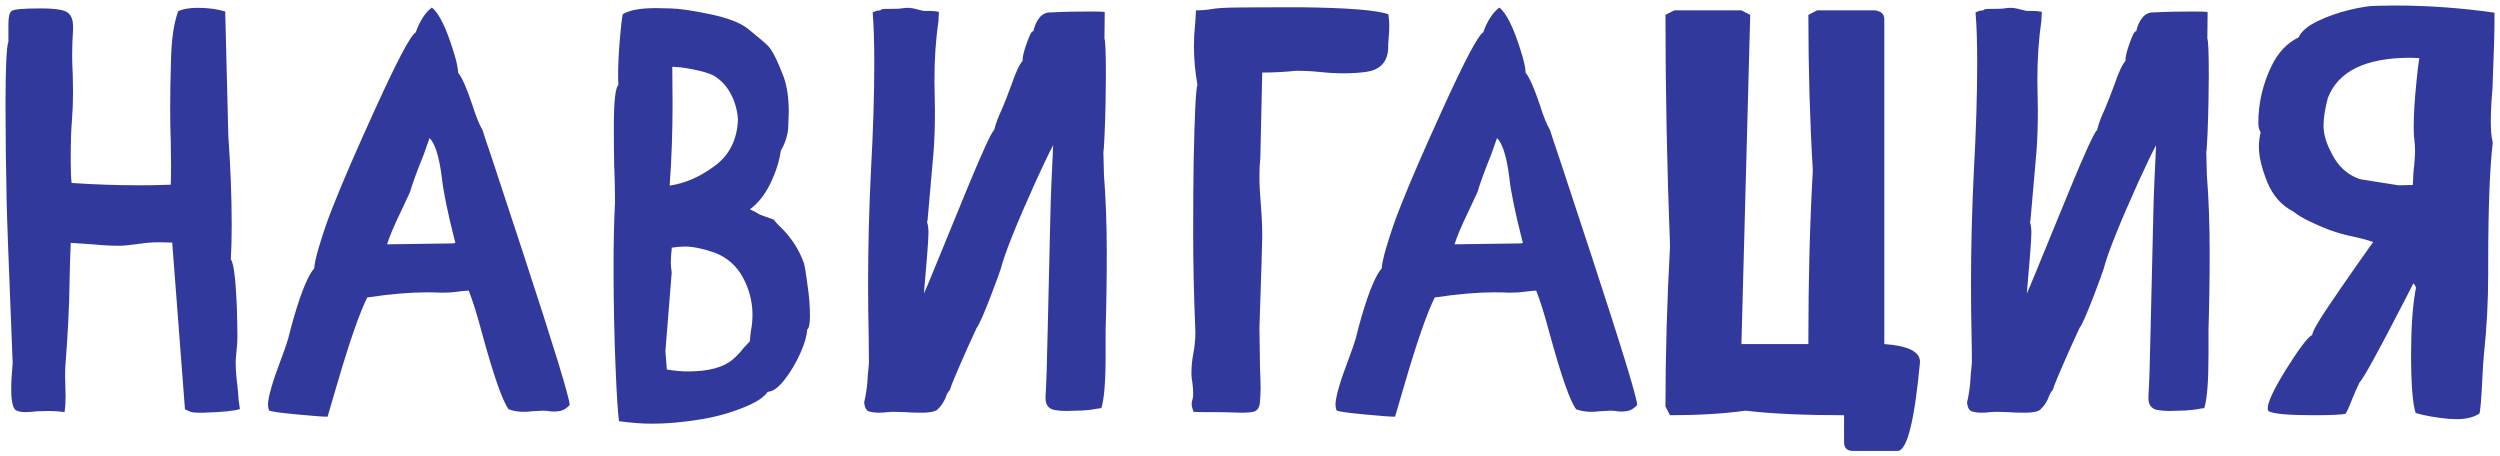 <?xml version="1.0" encoding="UTF-8"?> <svg xmlns="http://www.w3.org/2000/svg" viewBox="0 0 408.09 74.50"><path fill="#313a9c" stroke="none" fill-opacity="1" stroke-width="0.9" stroke-opacity="1" id="tSvgfce1fdb804" title="Path 3" d="M33.244 67.368C33.028 67.368 32.812 67.368 32.596 67.368C31.822 67.368 31.33 67.322 31.111 67.226C30.805 67.09 30.5 66.954 30.194 66.818C29.5 57.745 28.805 48.672 28.111 39.598C27.448 39.582 26.785 39.565 26.121 39.549C24.889 39.549 23.799 39.628 22.836 39.787C21.321 40.006 20.168 40.118 19.361 40.118C18.098 40.118 16.677 40.039 15.112 39.88C13.922 39.801 12.733 39.723 11.544 39.645C11.447 42.052 11.384 44.195 11.354 46.099C11.308 50.034 11.069 54.631 10.66 59.89C10.643 60.364 10.627 60.85 10.627 61.37C10.653 62.462 10.68 63.554 10.707 64.646C10.707 65.636 10.66 66.504 10.534 67.275C9.727 67.15 8.796 67.087 7.753 67.087C7.211 67.102 6.668 67.117 6.125 67.133C5.338 67.226 4.644 67.275 4.059 67.275C3.584 67.275 3.142 67.196 2.717 67.037C2.116 66.802 1.83 65.606 1.83 63.45C1.83 62.377 1.91 60.993 2.069 59.294C1.451 43.894 1.122 35.157 1.089 33.094C0.963 27.192 0.9 21.933 0.9 17.32C0.9 11.087 1.059 7.576 1.375 6.805C1.375 5.839 1.375 4.873 1.375 3.907C1.375 2.821 1.531 2.128 1.847 1.827C2.179 1.512 3.773 1.373 6.647 1.373C8.434 1.373 9.727 1.499 10.534 1.781C11.447 2.112 11.922 2.946 11.922 4.268C11.922 4.499 11.922 4.729 11.922 4.96C11.829 6.285 11.78 7.606 11.78 8.928C11.78 10.001 11.813 11.1 11.876 12.203C11.892 13.143 11.907 14.082 11.922 15.021C11.922 16.644 11.859 18.25 11.733 19.807C11.607 21.115 11.544 23.288 11.544 26.374C11.544 27.805 11.59 28.971 11.687 29.868C15.414 30.12 19.141 30.246 22.836 30.246C24.493 30.246 26.184 30.213 27.872 30.15C27.905 29.252 27.922 28.229 27.922 27.05C27.905 25.701 27.889 24.352 27.872 23.003C27.809 21.271 27.779 19.539 27.779 17.793C27.779 15.478 27.825 12.706 27.922 9.464C28.015 6.222 28.41 3.672 29.088 1.827C29.912 1.45 30.968 1.277 32.23 1.277C33.921 1.277 35.436 1.466 36.765 1.877C36.934 8.64 37.102 15.404 37.27 22.168C37.632 27.302 37.822 32.167 37.822 36.747C37.822 38.827 37.775 40.698 37.679 42.321C38.154 42.967 38.469 45.517 38.659 49.987C38.722 52.223 38.755 53.909 38.755 55.012C38.755 55.717 38.705 56.396 38.629 57.042C38.566 57.688 38.503 58.363 38.469 59.072C38.469 60.205 38.566 61.513 38.755 62.993C38.848 63.811 38.911 64.566 38.944 65.242C39.018 65.752 39.091 66.262 39.164 66.772C38.28 67.07 36.307 67.275 33.244 67.368ZM63.186 39.88C66.717 39.832 70.249 39.785 73.78 39.737C74.145 39.737 74.335 39.675 74.335 39.549C74.303 39.46 74.271 39.372 74.238 39.284C73.072 34.733 72.362 31.253 72.109 28.861C71.68 25.54 71.019 23.43 70.119 22.533C69.798 23.44 69.477 24.347 69.156 25.255C68.049 27.994 67.305 30.024 66.927 31.349C66.511 32.241 66.096 33.133 65.681 34.025C64.322 36.826 63.501 38.777 63.186 39.88ZM53.472 68.014C53.378 68.014 53.284 68.014 53.19 68.014C52.605 68.014 51.04 67.888 48.512 67.653C45.765 67.401 44.25 67.179 43.934 67.007C43.808 66.722 43.761 66.391 43.745 66.03C43.761 64.835 44.472 62.331 45.924 58.506C46.446 57.135 46.825 56.048 47.044 55.277C47.25 54.366 47.599 53.104 48.057 51.498C49.256 47.438 50.346 44.871 51.293 43.801C51.326 43.155 51.545 42.115 51.941 40.715C52.744 37.976 53.598 35.535 54.482 33.379C55.937 29.68 58.196 24.483 61.242 17.793C64.827 9.921 67.023 5.748 67.86 5.291C68.538 3.387 69.421 2.032 70.498 1.231C71.664 2.145 72.85 4.569 74.049 8.474C74.524 9.967 74.76 11.117 74.793 11.888C75.408 12.614 76.182 14.376 77.112 17.148C77.667 18.926 78.218 20.297 78.773 21.241C79.089 22.264 79.594 23.791 80.305 25.854C82.016 31.049 83.726 36.245 85.437 41.44C90.474 56.79 92.985 65.007 92.985 66.076C92.985 66.093 92.985 66.109 92.985 66.126C92.463 66.676 91.925 67.007 91.407 67.087C91.105 67.15 90.759 67.179 90.394 67.179C90.174 67.179 89.922 67.163 89.62 67.116C89.337 67.07 89.005 67.037 88.626 67.037C88.042 67.069 87.457 67.101 86.872 67.133C86.384 67.196 85.909 67.226 85.484 67.226C84.617 67.226 83.809 67.087 83.035 66.818C82.042 65.497 80.604 61.403 78.723 54.538C77.903 51.435 77.162 49.074 76.514 47.438C75.866 47.471 75.219 47.533 74.587 47.626C73.956 47.722 73.245 47.769 72.438 47.769C72.27 47.769 72.101 47.769 71.933 47.769C71.348 47.736 70.574 47.722 69.611 47.722C66.96 47.722 63.737 47.987 59.947 48.557C58.684 51.107 57.057 55.767 55.083 62.52C54.546 64.351 54.009 66.182 53.472 68.014C53.472 68.014 53.472 68.014 53.472 68.014ZM109.313 30.292C111.778 29.948 114.227 28.891 116.658 27.096C119.073 25.318 120.336 22.784 120.462 19.492C120.369 18.045 119.99 16.657 119.296 15.336C118.602 14.015 117.652 13.008 116.436 12.299C115.585 11.905 114.446 11.574 113.041 11.306C111.635 11.037 110.529 10.911 109.742 10.911C109.757 12.943 109.773 14.974 109.788 17.005C109.788 21.523 109.629 25.947 109.313 30.292ZM112.283 60.632C115.678 60.632 118.127 59.969 119.642 58.648C120.289 58.095 120.844 57.512 121.299 56.899C121.668 56.501 122.037 56.102 122.406 55.704C122.439 55.121 122.502 54.522 122.595 53.909C122.754 53.137 122.834 52.24 122.834 51.233C122.801 49.107 122.263 47.106 121.236 45.232C120.196 43.361 118.695 42.036 116.722 41.267C114.778 40.589 113.137 40.244 111.808 40.244C111.114 40.244 110.389 40.307 109.645 40.433C109.645 40.511 109.645 40.59 109.645 40.668C109.552 41.456 109.502 42.195 109.502 42.87C109.502 43.314 109.552 43.847 109.645 44.493C109.303 48.766 108.961 53.038 108.619 57.31C108.698 58.312 108.776 59.315 108.855 60.317C110.024 60.519 111.164 60.632 112.283 60.632ZM106.536 69.163C104.815 69.163 102.981 69.021 101.038 68.756C100.849 67.242 100.659 64.344 100.486 60.032C100.264 54.773 100.154 49.295 100.154 43.566C100.154 39.565 100.234 36.071 100.39 33.048C100.39 31.332 100.36 29.633 100.297 27.977C100.297 27.696 100.28 27.444 100.251 27.192C100.251 26.962 100.251 26.731 100.251 26.5C100.217 25.175 100.201 23.225 100.201 20.642C100.201 16.548 100.453 14.296 100.945 13.872C100.912 13.461 100.898 12.895 100.898 12.157C100.898 11.67 100.912 10.865 100.961 9.732C101.008 8.613 101.101 7.258 101.244 5.685C101.387 4.096 101.513 2.98 101.639 2.334C102.682 1.655 104.513 1.324 107.104 1.324C107.214 1.324 108.004 1.34 109.456 1.373C110.908 1.403 113.057 1.718 115.914 2.317C118.758 2.913 120.828 3.701 122.09 4.695C123.907 6.159 124.997 7.103 125.376 7.497C126.087 8.235 126.937 9.951 127.967 12.66C128.485 14.203 128.754 16.045 128.754 18.201C128.754 18.452 128.724 19.241 128.674 20.595C128.628 21.95 128.219 23.288 127.459 24.609C127.206 26.358 126.621 28.166 125.721 30.011C124.808 31.852 123.701 33.236 122.406 34.167C123.023 34.432 123.575 34.733 124.033 35.031C124.802 35.309 125.57 35.588 126.339 35.866C126.558 36.197 126.954 36.654 127.555 37.204C129.246 38.89 130.475 40.824 131.249 43.013C131.409 43.659 131.581 44.791 131.804 46.431C132.086 48.302 132.212 50.004 132.212 51.547C132.212 52.806 132.07 53.561 131.754 53.813C131.724 54.757 131.362 56.035 130.651 57.638C129.94 59.231 129.086 60.678 128.076 61.97C127.08 63.261 126.166 63.92 125.329 63.953C124.774 64.725 123.827 65.417 122.502 66.03C120.1 67.133 117.462 67.934 114.589 68.424C111.509 68.928 108.825 69.163 106.536 69.163ZM143.332 67.368C142.856 67.368 142.398 67.305 141.91 67.179C141.435 67.053 141.152 66.567 141.056 65.715C141.405 64.268 141.594 62.788 141.657 61.278C141.72 60.6 141.783 59.922 141.846 59.244C141.846 57.751 141.83 56.287 141.8 54.869C141.737 52.034 141.704 49.216 141.704 46.381C141.704 40.32 141.863 34.23 142.162 28.073C142.541 21.241 142.714 15.306 142.714 10.266C142.714 6.977 142.637 4.221 142.448 2.019C142.695 1.924 142.942 1.829 143.189 1.734C143.424 1.734 143.584 1.718 143.647 1.688C143.71 1.655 143.757 1.638 143.79 1.638C143.79 1.512 144.122 1.45 144.8 1.45C145.999 1.45 146.79 1.436 147.135 1.373C147.501 1.31 147.846 1.277 148.179 1.277C148.67 1.277 149.268 1.387 149.949 1.592C150.223 1.655 150.496 1.718 150.77 1.781C151.127 1.781 151.485 1.781 151.843 1.781C152.268 1.781 152.743 1.827 153.265 1.923C153.238 2.458 153.211 2.994 153.185 3.529C152.743 6.457 152.537 9.669 152.537 13.18C152.564 14.807 152.59 16.434 152.617 18.062C152.617 20.406 152.554 22.609 152.398 24.705C152.071 28.441 151.744 32.177 151.417 35.912C151.417 35.975 151.417 36.008 151.401 36.025C151.384 36.038 151.354 36.101 151.321 36.197C151.481 36.717 151.56 37.313 151.56 37.992C151.56 39.095 151.304 42.4 150.816 47.911C151.132 47.232 151.624 46.053 152.301 44.401C154.154 39.882 156.006 35.364 157.859 30.845C160.354 24.814 161.822 21.602 162.297 21.195C162.533 20.184 162.962 19.068 163.547 17.823C163.972 16.849 164.493 15.508 165.108 13.826C165.819 11.763 166.42 10.471 166.925 9.951C166.925 9.888 166.925 9.825 166.925 9.762C166.925 9.242 167.131 8.361 167.573 7.133C168.031 5.781 168.377 5.103 168.629 5.103C168.646 5.103 168.662 5.103 168.679 5.103C168.869 4.238 169.184 3.513 169.656 2.913C170.114 2.317 170.732 2.019 171.503 2.019C171.577 2.019 171.651 2.019 171.725 2.019C173.4 1.923 175.533 1.877 178.12 1.877C179.29 1.877 180.034 1.907 180.333 1.969C180.318 3.413 180.302 4.857 180.286 6.301C180.443 6.679 180.522 8.663 180.522 12.299C180.522 13.306 180.506 14.69 180.476 16.455C180.443 18.201 180.396 19.982 180.316 21.774C180.237 23.569 180.174 24.579 180.111 24.798C180.143 26.057 180.175 27.317 180.207 28.577C180.506 32.418 180.665 36.605 180.665 41.125C180.665 45.642 180.602 49.862 180.476 53.766C180.476 55.178 180.476 56.59 180.476 58.002C180.476 62.314 180.237 65.179 179.778 66.629C179.416 66.659 179.054 66.709 178.689 66.785C178.343 66.865 177.679 66.944 176.732 67.007C175.853 67.034 174.973 67.06 174.094 67.087C173.353 67.087 172.672 67.023 172.058 66.911C171.124 66.692 170.669 66.047 170.669 64.977C170.669 64.897 170.669 64.818 170.669 64.738C170.795 62.867 170.922 59.118 171.031 53.481C171.173 47.41 171.315 41.338 171.456 35.267C171.519 32.196 171.679 28.325 171.915 23.695C171.237 24.957 170.287 26.954 169.041 29.68C165.899 36.638 164.002 41.377 163.357 43.894C163.261 44.225 162.756 45.626 161.822 48.083C160.623 51.2 159.836 53.011 159.424 53.531C158.944 54.575 158.465 55.62 157.985 56.664C156.138 60.821 155.175 63.119 155.082 63.589C154.703 64.046 154.464 64.503 154.338 64.977C153.959 65.762 153.58 66.345 153.185 66.676C152.932 67.133 151.986 67.368 150.358 67.368C149.491 67.368 148.607 67.338 147.673 67.275C147.121 67.259 146.568 67.242 146.016 67.226C145.541 67.226 145.179 67.242 144.893 67.275C144.375 67.338 143.853 67.368 143.332 67.368ZM202.538 67.368C200.864 67.305 199.472 67.275 198.369 67.275C197.889 67.275 197.41 67.275 196.93 67.275C196.047 67.275 195.336 67.259 194.814 67.226C194.625 66.676 194.528 66.265 194.528 65.984C194.528 65.699 194.545 65.527 194.578 65.434C194.704 65.179 194.768 64.772 194.768 64.189C194.768 63.576 194.718 63.023 194.641 62.52C194.562 62.033 194.515 61.576 194.482 61.135C194.482 59.81 194.591 58.648 194.814 57.638C195.02 56.505 195.13 55.356 195.13 54.223C194.877 48.067 194.768 42.778 194.768 38.353C194.768 33.534 194.798 29.537 194.847 26.374C195.003 18.641 195.209 14.472 195.462 13.826C195.083 11.7 194.894 9.607 194.894 7.543C194.894 6.315 194.957 5.119 195.083 3.953C195.146 3.215 195.193 2.46 195.226 1.688C196.093 1.688 196.93 1.625 197.751 1.483C198.558 1.34 199.787 1.261 201.432 1.231C203.375 1.198 206.99 1.185 212.295 1.185C220.036 1.277 224.819 1.655 226.636 2.334C226.73 2.913 226.779 3.559 226.779 4.268C226.779 4.851 226.746 5.48 226.683 6.142C226.62 6.805 226.59 7.45 226.59 8.093C226.414 10.252 225.168 11.464 222.893 11.746C221.756 11.905 220.57 11.968 219.371 11.968C218.139 11.968 216.876 11.905 215.581 11.763C214.285 11.62 212.943 11.557 211.554 11.557C209.707 11.746 207.873 11.842 206.043 11.842C205.938 16.513 205.832 21.183 205.727 25.854C205.631 26.719 205.584 27.679 205.584 28.765C205.584 30.15 205.664 31.71 205.82 33.471C205.98 35.409 206.043 37.141 206.043 38.684C206.043 39.297 205.9 44.242 205.584 53.531C205.616 55.793 205.649 58.055 205.681 60.317C205.744 61.48 205.774 62.473 205.774 63.308C205.774 64.142 205.727 64.944 205.664 65.715C205.584 66.471 205.285 66.974 204.747 67.179C204.352 67.305 203.611 67.368 202.538 67.368ZM237.437 39.88C240.969 39.832 244.502 39.785 248.034 39.737C248.396 39.737 248.585 39.675 248.585 39.549C248.555 39.46 248.524 39.372 248.493 39.284C247.323 34.733 246.612 31.253 246.36 28.861C245.935 25.54 245.27 23.43 244.37 22.533C244.049 23.44 243.727 24.347 243.406 25.255C242.3 27.994 241.559 30.024 241.181 31.349C240.764 32.241 240.348 33.133 239.931 34.025C238.576 36.826 237.752 38.777 237.437 39.88ZM227.726 68.014C227.631 68.014 227.536 68.014 227.44 68.014C226.856 68.014 225.294 67.888 222.766 67.653C220.019 67.401 218.504 67.179 218.188 67.007C218.062 66.722 218.012 66.391 217.999 66.03C218.012 64.835 218.723 62.331 220.178 58.506C220.697 57.135 221.075 56.048 221.298 55.277C221.504 54.366 221.849 53.104 222.308 51.498C223.51 47.438 224.6 44.871 225.547 43.801C225.577 43.155 225.799 42.115 226.195 40.715C226.999 37.976 227.852 35.535 228.736 33.379C230.188 29.68 232.447 24.483 235.496 17.793C239.081 9.921 241.274 5.748 242.111 5.291C242.792 3.387 243.675 2.032 244.749 1.231C245.918 2.145 247.104 4.569 248.303 8.474C248.778 9.967 249.014 11.117 249.044 11.888C249.662 12.614 250.436 14.376 251.366 17.148C251.918 18.926 252.472 20.297 253.024 21.241C253.339 22.264 253.845 23.791 254.555 25.854C256.266 31.049 257.977 36.245 259.688 41.44C264.728 56.79 267.239 65.007 267.239 66.076C267.239 66.093 267.239 66.109 267.239 66.126C266.718 66.676 266.179 67.007 265.658 67.087C265.359 67.15 265.01 67.179 264.648 67.179C264.425 67.179 264.173 67.163 263.874 67.116C263.591 67.07 263.259 67.037 262.881 67.037C262.296 67.069 261.711 67.101 261.127 67.133C260.638 67.196 260.163 67.226 259.738 67.226C258.868 67.226 258.064 67.087 257.289 66.818C256.293 65.497 254.858 61.403 252.977 54.538C252.157 51.435 251.413 49.074 250.765 47.438C250.12 47.471 249.472 47.533 248.841 47.626C248.207 47.722 247.496 47.769 246.692 47.769C246.524 47.769 246.355 47.769 246.187 47.769C245.602 47.736 244.828 47.722 243.865 47.722C241.214 47.722 237.991 47.987 234.201 48.557C232.938 51.107 231.311 55.767 229.337 62.52C228.8 64.351 228.263 66.182 227.726 68.014C227.726 68.014 227.726 68.014 227.726 68.014ZM273.302 1.688C276.955 1.688 280.608 1.688 284.262 1.688C284.741 1.934 285.221 2.18 285.7 2.426C285.221 20.338 284.741 38.249 284.262 56.161C287.905 56.161 291.548 56.161 295.191 56.161C295.191 55.913 295.191 55.666 295.191 55.419C295.191 45.705 295.427 36.512 295.916 27.838C295.427 19.572 295.191 11.1 295.191 2.426C295.665 2.18 296.139 1.934 296.613 1.688C299.777 1.688 302.941 1.688 306.104 1.688C307.081 1.844 307.586 2.317 307.586 3.119C307.586 20.799 307.586 38.48 307.586 56.161C311.473 56.442 313.416 57.403 313.416 59.072C312.516 68.756 311.3 73.604 309.752 73.604C307.319 73.604 304.886 73.604 302.453 73.604C301.49 73.604 301.018 73.114 301.018 72.17C301.018 70.706 301.018 69.243 301.018 67.779C294.51 67.779 289.158 67.543 284.956 67.037C281.262 67.543 277.139 67.779 272.608 67.779C272.36 67.301 272.112 66.823 271.863 66.345C271.863 57.86 272.119 49.153 272.608 40.194C272.119 27.474 271.863 14.879 271.863 2.426C272.343 2.18 272.822 1.934 273.302 1.688ZM323.363 67.368C322.891 67.368 322.433 67.305 321.944 67.179C321.469 67.053 321.183 66.567 321.09 65.715C321.436 64.268 321.625 62.788 321.688 61.278C321.753 60.6 321.817 59.922 321.881 59.244C321.881 57.751 321.865 56.287 321.831 54.869C321.768 52.034 321.738 49.216 321.738 46.381C321.738 40.32 321.894 34.23 322.197 28.073C322.575 21.241 322.748 15.306 322.748 10.266C322.748 6.977 322.668 4.221 322.479 2.019C322.727 1.924 322.975 1.829 323.223 1.734C323.459 1.734 323.615 1.718 323.678 1.688C323.741 1.655 323.791 1.638 323.821 1.638C323.821 1.512 324.153 1.45 324.831 1.45C326.034 1.45 326.821 1.436 327.17 1.373C327.532 1.31 327.881 1.277 328.213 1.277C328.701 1.277 329.303 1.387 329.98 1.592C330.254 1.655 330.527 1.718 330.801 1.781C331.16 1.781 331.518 1.781 331.877 1.781C332.302 1.781 332.777 1.827 333.296 1.923C333.27 2.458 333.245 2.994 333.219 3.529C332.777 6.457 332.572 9.669 332.572 13.18C332.598 14.807 332.625 16.434 332.651 18.062C332.651 20.406 332.588 22.609 332.429 24.705C332.102 28.441 331.775 32.177 331.449 35.912C331.449 35.975 331.449 36.008 331.435 36.025C331.419 36.038 331.386 36.101 331.356 36.197C331.512 36.717 331.592 37.313 331.592 37.992C331.592 39.095 331.339 42.4 330.851 47.911C331.166 47.232 331.655 46.053 332.332 44.401C334.186 39.882 336.04 35.364 337.894 30.845C340.389 24.814 341.857 21.602 342.332 21.195C342.568 20.184 342.993 19.068 343.578 17.823C344.003 16.849 344.524 15.508 345.142 13.826C345.853 11.763 346.451 10.471 346.956 9.951C346.956 9.888 346.956 9.825 346.956 9.762C346.956 9.242 347.162 8.361 347.604 7.133C348.062 5.781 348.411 5.103 348.664 5.103C348.679 5.103 348.695 5.103 348.71 5.103C348.9 4.238 349.215 3.513 349.69 2.913C350.149 2.317 350.763 2.019 351.538 2.019C351.612 2.019 351.686 2.019 351.76 2.019C353.431 1.923 355.564 1.877 358.155 1.877C359.324 1.877 360.065 1.907 360.364 1.969C360.349 3.413 360.333 4.857 360.318 6.301C360.477 6.679 360.554 8.663 360.554 12.299C360.554 13.306 360.54 14.69 360.507 16.455C360.477 18.201 360.427 19.982 360.351 21.774C360.271 23.569 360.208 24.579 360.145 24.798C360.176 26.057 360.207 27.317 360.238 28.577C360.54 32.418 360.697 36.605 360.697 41.125C360.697 45.642 360.633 49.862 360.507 53.766C360.507 55.178 360.507 56.59 360.507 58.002C360.507 62.314 360.271 65.179 359.813 66.629C359.451 66.659 359.085 66.709 358.723 66.785C358.374 66.865 357.713 66.944 356.763 67.007C355.885 67.034 355.007 67.06 354.129 67.087C353.385 67.087 352.707 67.023 352.089 66.911C351.159 66.692 350.7 66.047 350.7 64.977C350.7 64.897 350.7 64.818 350.7 64.738C350.827 62.867 350.953 59.118 351.062 53.481C351.205 47.41 351.348 41.338 351.491 35.267C351.554 32.196 351.71 28.325 351.949 23.695C351.268 24.957 350.322 26.954 349.072 29.68C345.93 36.638 344.036 41.377 343.388 43.894C343.295 44.225 342.787 45.626 341.857 48.083C340.658 51.2 339.867 53.011 339.455 53.531C338.977 54.575 338.498 55.62 338.02 56.664C336.173 60.821 335.209 63.119 335.113 63.589C334.734 64.046 334.498 64.503 334.372 64.977C333.993 65.762 333.615 66.345 333.219 66.676C332.967 67.133 332.017 67.368 330.392 67.368C329.522 67.368 328.638 67.338 327.708 67.275C327.156 67.259 326.603 67.242 326.05 67.226C325.575 67.226 325.213 67.242 324.927 67.275C324.406 67.338 323.884 67.368 323.363 67.368ZM401.03 68.424C400.598 68.408 400.166 68.391 399.735 68.375C397.572 68.173 395.771 67.842 394.32 67.414C393.828 65.904 393.575 62.708 393.575 57.827C393.575 53.641 393.815 50.193 394.273 47.484C394.336 47.279 394.366 47.123 394.366 47.027C394.366 46.934 394.349 46.855 394.32 46.775C394.286 46.699 394.24 46.619 394.177 46.54C394.113 46.46 394.05 46.368 393.957 46.242C393.541 47.056 393.125 47.869 392.708 48.683C388.253 57.323 385.745 61.907 385.16 62.427C384.828 63.102 384.416 64.016 383.958 65.149C383.406 66.567 383.028 67.368 382.855 67.557C382.048 67.699 380.343 67.779 377.752 67.779C373.473 67.779 370.978 67.557 370.267 67.087C370.204 66.974 370.171 66.835 370.171 66.676C370.171 65.669 371.135 63.589 373.078 60.443C375.304 56.883 376.759 54.962 377.437 54.68C377.5 54.098 378.29 52.68 379.789 50.444C381.307 48.193 382.931 45.815 384.702 43.298C385.597 42.033 386.491 40.767 387.386 39.502C386.423 39.171 385.317 38.873 384.054 38.605C382.792 38.353 381.513 37.992 380.217 37.519C379.317 37.187 378.29 36.747 377.104 36.181C375.938 35.631 375.038 35.094 374.42 34.574C372.447 33.568 371.008 31.945 370.095 29.709C369.194 27.474 368.736 25.57 368.736 23.963C368.736 23.162 368.829 22.39 369.018 21.619C368.766 21.208 368.64 20.704 368.64 20.092C368.64 16.863 369.351 13.78 370.772 10.819C371.845 8.583 373.33 7.007 375.211 6.109C375.653 5.136 376.663 4.255 378.29 3.466C379.915 2.678 381.639 2.066 383.503 1.625C385.35 1.168 386.835 0.946 387.938 0.946C388.897 0.931 389.856 0.915 390.815 0.9C396.326 0.9 401.788 1.294 407.189 2.066C407.189 2.554 407.189 3.041 407.189 3.529C407.189 5.371 407.096 8.583 406.907 13.134C406.907 13.716 406.874 14.376 406.81 15.117C406.654 16.863 406.591 18.485 406.591 19.949C406.591 21.241 406.684 22.357 406.907 23.271C406.415 27.49 406.163 34.104 406.163 43.109C406.163 43.633 406.163 44.158 406.163 44.682C406.163 49.074 405.943 53.452 405.468 57.827C405.372 58.774 405.279 60.158 405.199 61.97C405.043 65.228 404.884 67.07 404.728 67.51C403.777 68.123 402.548 68.424 401.03 68.424C401.03 68.424 401.03 68.424 401.03 68.424ZM391.492 30.246C392.282 30.23 393.071 30.215 393.861 30.199C393.894 28.875 393.971 27.805 394.084 27.003C394.177 25.93 394.223 25.113 394.223 24.563C394.223 23.917 394.16 23.129 394.05 22.218C394.02 21.774 394.004 21.241 394.004 20.595C394.004 18.784 394.147 16.343 394.462 13.259C394.618 11.574 394.778 10.315 394.921 9.481C394.43 9.464 393.94 9.448 393.449 9.431C386.137 9.431 381.639 11.637 379.978 16.028C379.523 17.76 379.284 19.257 379.284 20.549C379.284 21.933 379.759 23.506 380.722 25.255C381.765 27.255 383.28 28.593 385.253 29.252"></path></svg> 